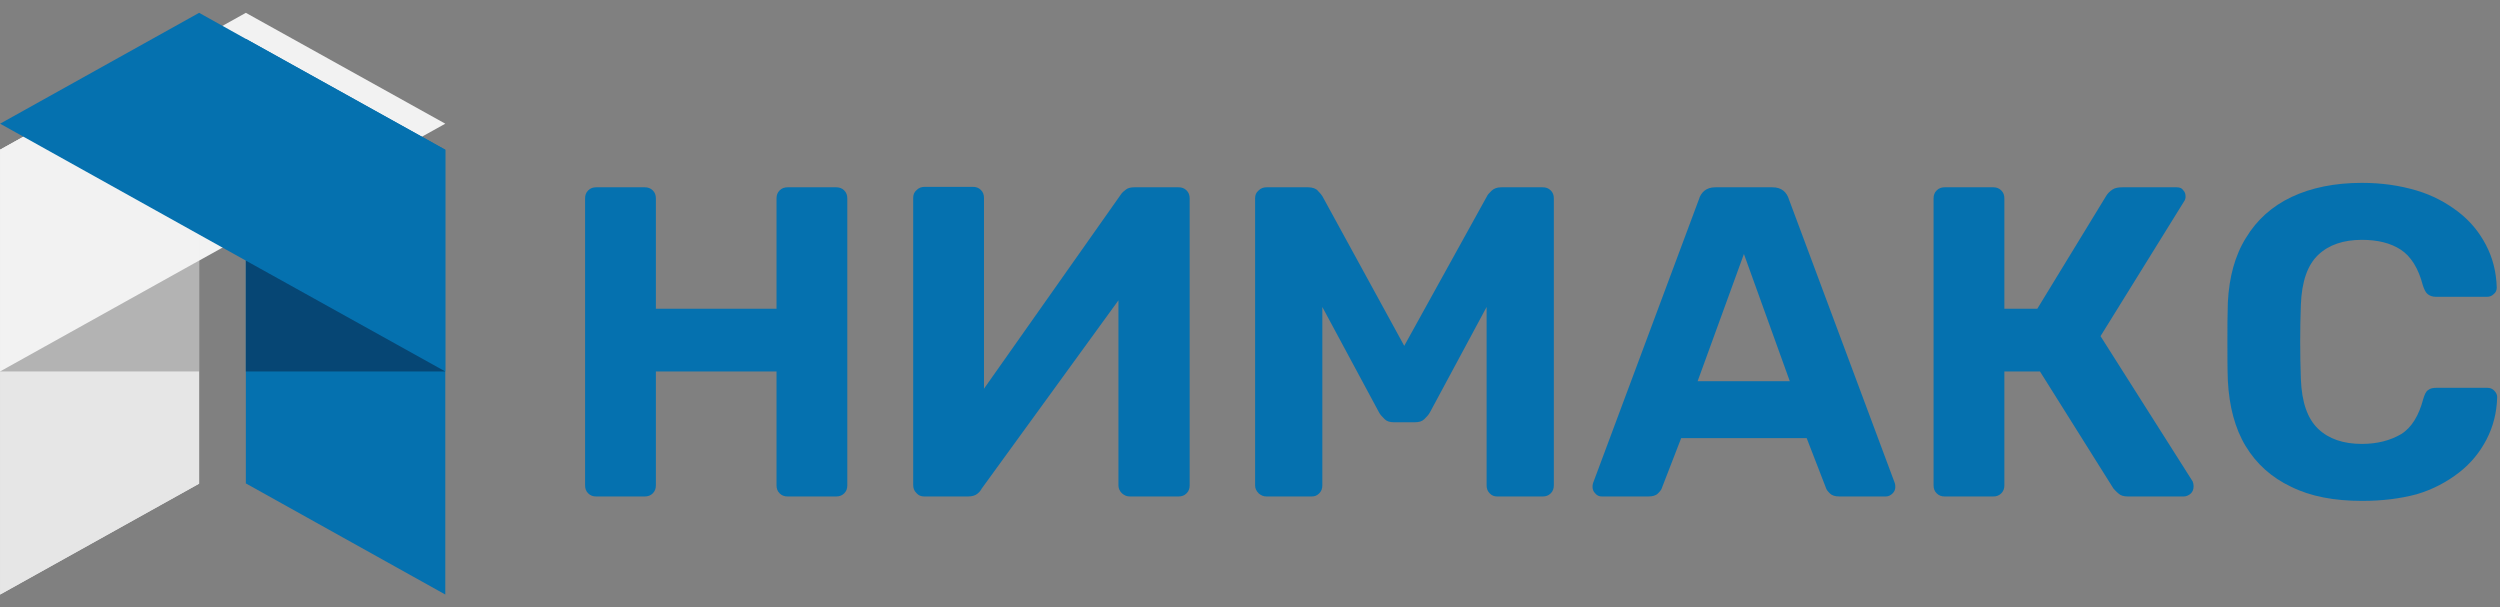<svg width="177" height="43" viewBox="0 0 177 43" fill="none" xmlns="http://www.w3.org/2000/svg">
<rect x="0" y="0" width="177" height="43" fill="#808080" stroke="none"/>
<path d="M0.007 10.602L14.097 2.753L17.406 0.908L31.527 8.757L14.097 18.451L0.007 26.3V10.602Z" fill="#F2F2F2"/>
<path d="M0.007 10.602V42.093L14.097 34.243V2.753L0.007 10.602Z" fill="#E6E6E6"/>
<path d="M31.527 10.602V42.093L17.438 34.243H17.406V2.753L31.527 10.602Z" fill="#0571AF"/>
<path d="M0.007 10.602V26.3L14.097 18.451V2.753L0.007 10.602Z" fill="#F2F2F2"/>
<path d="M0.007 42.093L14.097 34.243V26.3H0.007V42.093Z" fill="#E6E6E6"/>
<path d="M14.097 26.3V18.451L0.007 26.3H14.097Z" fill="#B3B3B3"/>
<path d="M31.527 10.602L17.406 2.753L14.097 0.908L0.007 8.757L17.406 18.451L31.527 26.3V10.602Z" fill="#0571AF"/>
<path d="M17.406 18.451V26.3H31.527L17.406 18.451Z" fill="#064674"/>
<path d="M42.212 35.15C41.992 35.15 41.802 35.088 41.645 34.931C41.487 34.775 41.424 34.587 41.424 34.368V14.042C41.424 13.823 41.487 13.635 41.645 13.479C41.802 13.322 41.992 13.26 42.212 13.26H45.648C45.868 13.26 46.058 13.322 46.215 13.479C46.373 13.635 46.436 13.823 46.436 14.042V21.86H54.978V14.042C54.978 13.823 55.041 13.635 55.198 13.479C55.356 13.322 55.545 13.26 55.766 13.26H59.201C59.422 13.26 59.611 13.322 59.769 13.479C59.926 13.635 59.989 13.823 59.989 14.042V34.368C59.989 34.587 59.926 34.775 59.769 34.931C59.611 35.088 59.422 35.15 59.201 35.15H55.766C55.545 35.15 55.356 35.088 55.198 34.931C55.041 34.775 54.978 34.587 54.978 34.368V26.3H46.436V34.368C46.436 34.587 46.373 34.775 46.215 34.931C46.058 35.088 45.868 35.15 45.648 35.15H42.212Z" fill="#0571AF"/>
<path d="M65.442 35.15C65.222 35.15 65.032 35.088 64.875 34.9C64.717 34.744 64.654 34.556 64.654 34.337V14.01C64.654 13.791 64.717 13.604 64.906 13.447C65.064 13.291 65.253 13.229 65.474 13.229H68.878C69.099 13.229 69.288 13.291 69.445 13.447C69.603 13.604 69.666 13.791 69.666 14.01V27.52L79.342 13.791C79.437 13.635 79.595 13.51 79.721 13.416C79.878 13.291 80.099 13.26 80.351 13.26H83.44C83.661 13.26 83.85 13.322 84.007 13.479C84.165 13.635 84.228 13.823 84.228 14.042V34.368C84.228 34.587 84.165 34.775 84.007 34.931C83.85 35.088 83.661 35.15 83.44 35.15H80.004C79.784 35.15 79.626 35.088 79.437 34.931C79.279 34.775 79.185 34.587 79.185 34.368V21.265L69.508 34.587C69.445 34.712 69.351 34.837 69.193 34.962C69.035 35.088 68.815 35.15 68.531 35.15H65.442Z" fill="#0571AF"/>
<path d="M89.681 35.15C89.46 35.15 89.303 35.088 89.114 34.931C88.956 34.775 88.861 34.587 88.861 34.368V14.042C88.861 13.823 88.924 13.635 89.114 13.479C89.271 13.322 89.46 13.26 89.681 13.26H92.612C92.927 13.26 93.18 13.354 93.306 13.51C93.463 13.666 93.558 13.791 93.621 13.885L99.42 24.486L105.283 13.885C105.315 13.791 105.441 13.666 105.598 13.51C105.756 13.354 105.977 13.26 106.292 13.26H109.223C109.444 13.26 109.633 13.322 109.79 13.479C109.948 13.635 110.011 13.823 110.011 14.042V34.368C110.011 34.587 109.948 34.775 109.79 34.931C109.633 35.088 109.444 35.15 109.223 35.15H106.008C105.787 35.15 105.63 35.088 105.472 34.931C105.315 34.775 105.252 34.587 105.252 34.368V21.735L101.249 29.177C101.154 29.365 100.996 29.521 100.839 29.678C100.681 29.834 100.461 29.896 100.177 29.896H98.695C98.412 29.896 98.191 29.834 98.034 29.678C97.876 29.521 97.718 29.365 97.624 29.177L93.621 21.735V34.368C93.621 34.587 93.558 34.775 93.4 34.931C93.243 35.088 93.085 35.15 92.864 35.15H89.681Z" fill="#0571AF"/>
<path d="M113.415 35.15C113.226 35.15 113.068 35.088 112.942 34.931C112.816 34.806 112.753 34.65 112.753 34.493C112.753 34.4 112.753 34.306 112.785 34.212L120.287 14.104C120.35 13.885 120.476 13.666 120.665 13.51C120.854 13.354 121.106 13.26 121.453 13.26H125.487C125.834 13.26 126.086 13.354 126.275 13.51C126.464 13.666 126.59 13.885 126.653 14.104L134.155 34.212C134.187 34.306 134.187 34.4 134.187 34.493C134.187 34.65 134.124 34.806 133.998 34.931C133.871 35.056 133.714 35.15 133.525 35.15H130.247C129.932 35.15 129.711 35.088 129.553 34.931C129.396 34.775 129.301 34.65 129.27 34.525L127.914 31.022H119.026L117.67 34.525C117.639 34.65 117.544 34.775 117.387 34.931C117.229 35.088 117.008 35.15 116.693 35.15H113.415ZM120.192 26.988H126.717L123.47 17.982L120.192 26.988Z" fill="#0571AF"/>
<path d="M137.685 35.15C137.465 35.15 137.276 35.088 137.118 34.931C136.96 34.775 136.897 34.587 136.897 34.368V14.042C136.897 13.823 136.96 13.635 137.118 13.479C137.276 13.322 137.465 13.26 137.685 13.26H141.121C141.342 13.26 141.531 13.322 141.688 13.479C141.846 13.635 141.909 13.823 141.909 14.042V21.86H144.241L149.127 13.854C149.222 13.698 149.379 13.541 149.568 13.416C149.757 13.291 150.01 13.26 150.293 13.26H154.107C154.328 13.26 154.485 13.322 154.58 13.479C154.706 13.604 154.738 13.76 154.738 13.917C154.738 14.042 154.706 14.167 154.611 14.292L148.717 23.799L155.242 34.087C155.273 34.181 155.305 34.275 155.305 34.431C155.305 34.65 155.242 34.806 155.116 34.931C154.99 35.056 154.801 35.15 154.611 35.15H150.671C150.356 35.15 150.136 35.088 149.978 34.931C149.82 34.806 149.726 34.681 149.631 34.587L144.431 26.3H141.909V34.368C141.909 34.587 141.846 34.775 141.688 34.931C141.531 35.088 141.342 35.15 141.121 35.15H137.685Z" fill="#0571AF"/>
<path d="M167.251 35.463C165.265 35.463 163.595 35.15 162.208 34.462C160.821 33.806 159.749 32.836 158.993 31.585C158.236 30.334 157.826 28.771 157.732 26.957C157.7 26.113 157.7 25.174 157.7 24.205C157.7 23.236 157.7 22.297 157.732 21.391C157.826 19.608 158.236 18.076 159.024 16.825C159.781 15.574 160.852 14.605 162.239 13.948C163.626 13.291 165.297 12.947 167.219 12.947C168.638 12.947 169.899 13.135 171.065 13.479C172.231 13.823 173.208 14.354 174.059 15.011C174.91 15.668 175.541 16.45 176.013 17.357C176.486 18.263 176.738 19.264 176.77 20.359C176.77 20.546 176.707 20.703 176.549 20.828C176.423 20.953 176.265 21.015 176.076 21.015H172.483C172.231 21.015 172.042 20.953 171.884 20.828C171.727 20.703 171.632 20.484 171.538 20.202C171.222 18.983 170.687 18.138 169.962 17.669C169.237 17.2 168.323 16.981 167.219 16.981C165.927 16.981 164.887 17.325 164.13 18.044C163.374 18.764 162.964 19.921 162.901 21.578C162.838 23.298 162.838 25.049 162.901 26.832C162.964 28.489 163.374 29.646 164.13 30.366C164.887 31.085 165.927 31.429 167.219 31.429C168.323 31.429 169.237 31.179 169.993 30.741C170.75 30.272 171.254 29.427 171.569 28.239C171.664 27.926 171.758 27.707 171.916 27.614C172.073 27.489 172.262 27.457 172.515 27.457H176.108C176.297 27.457 176.455 27.52 176.581 27.645C176.707 27.77 176.801 27.926 176.801 28.114C176.77 29.209 176.518 30.209 176.045 31.116C175.572 32.023 174.942 32.805 174.091 33.462C173.24 34.118 172.262 34.65 171.096 34.994C169.93 35.306 168.638 35.463 167.251 35.463Z" fill="#0571AF"/>
</svg>
